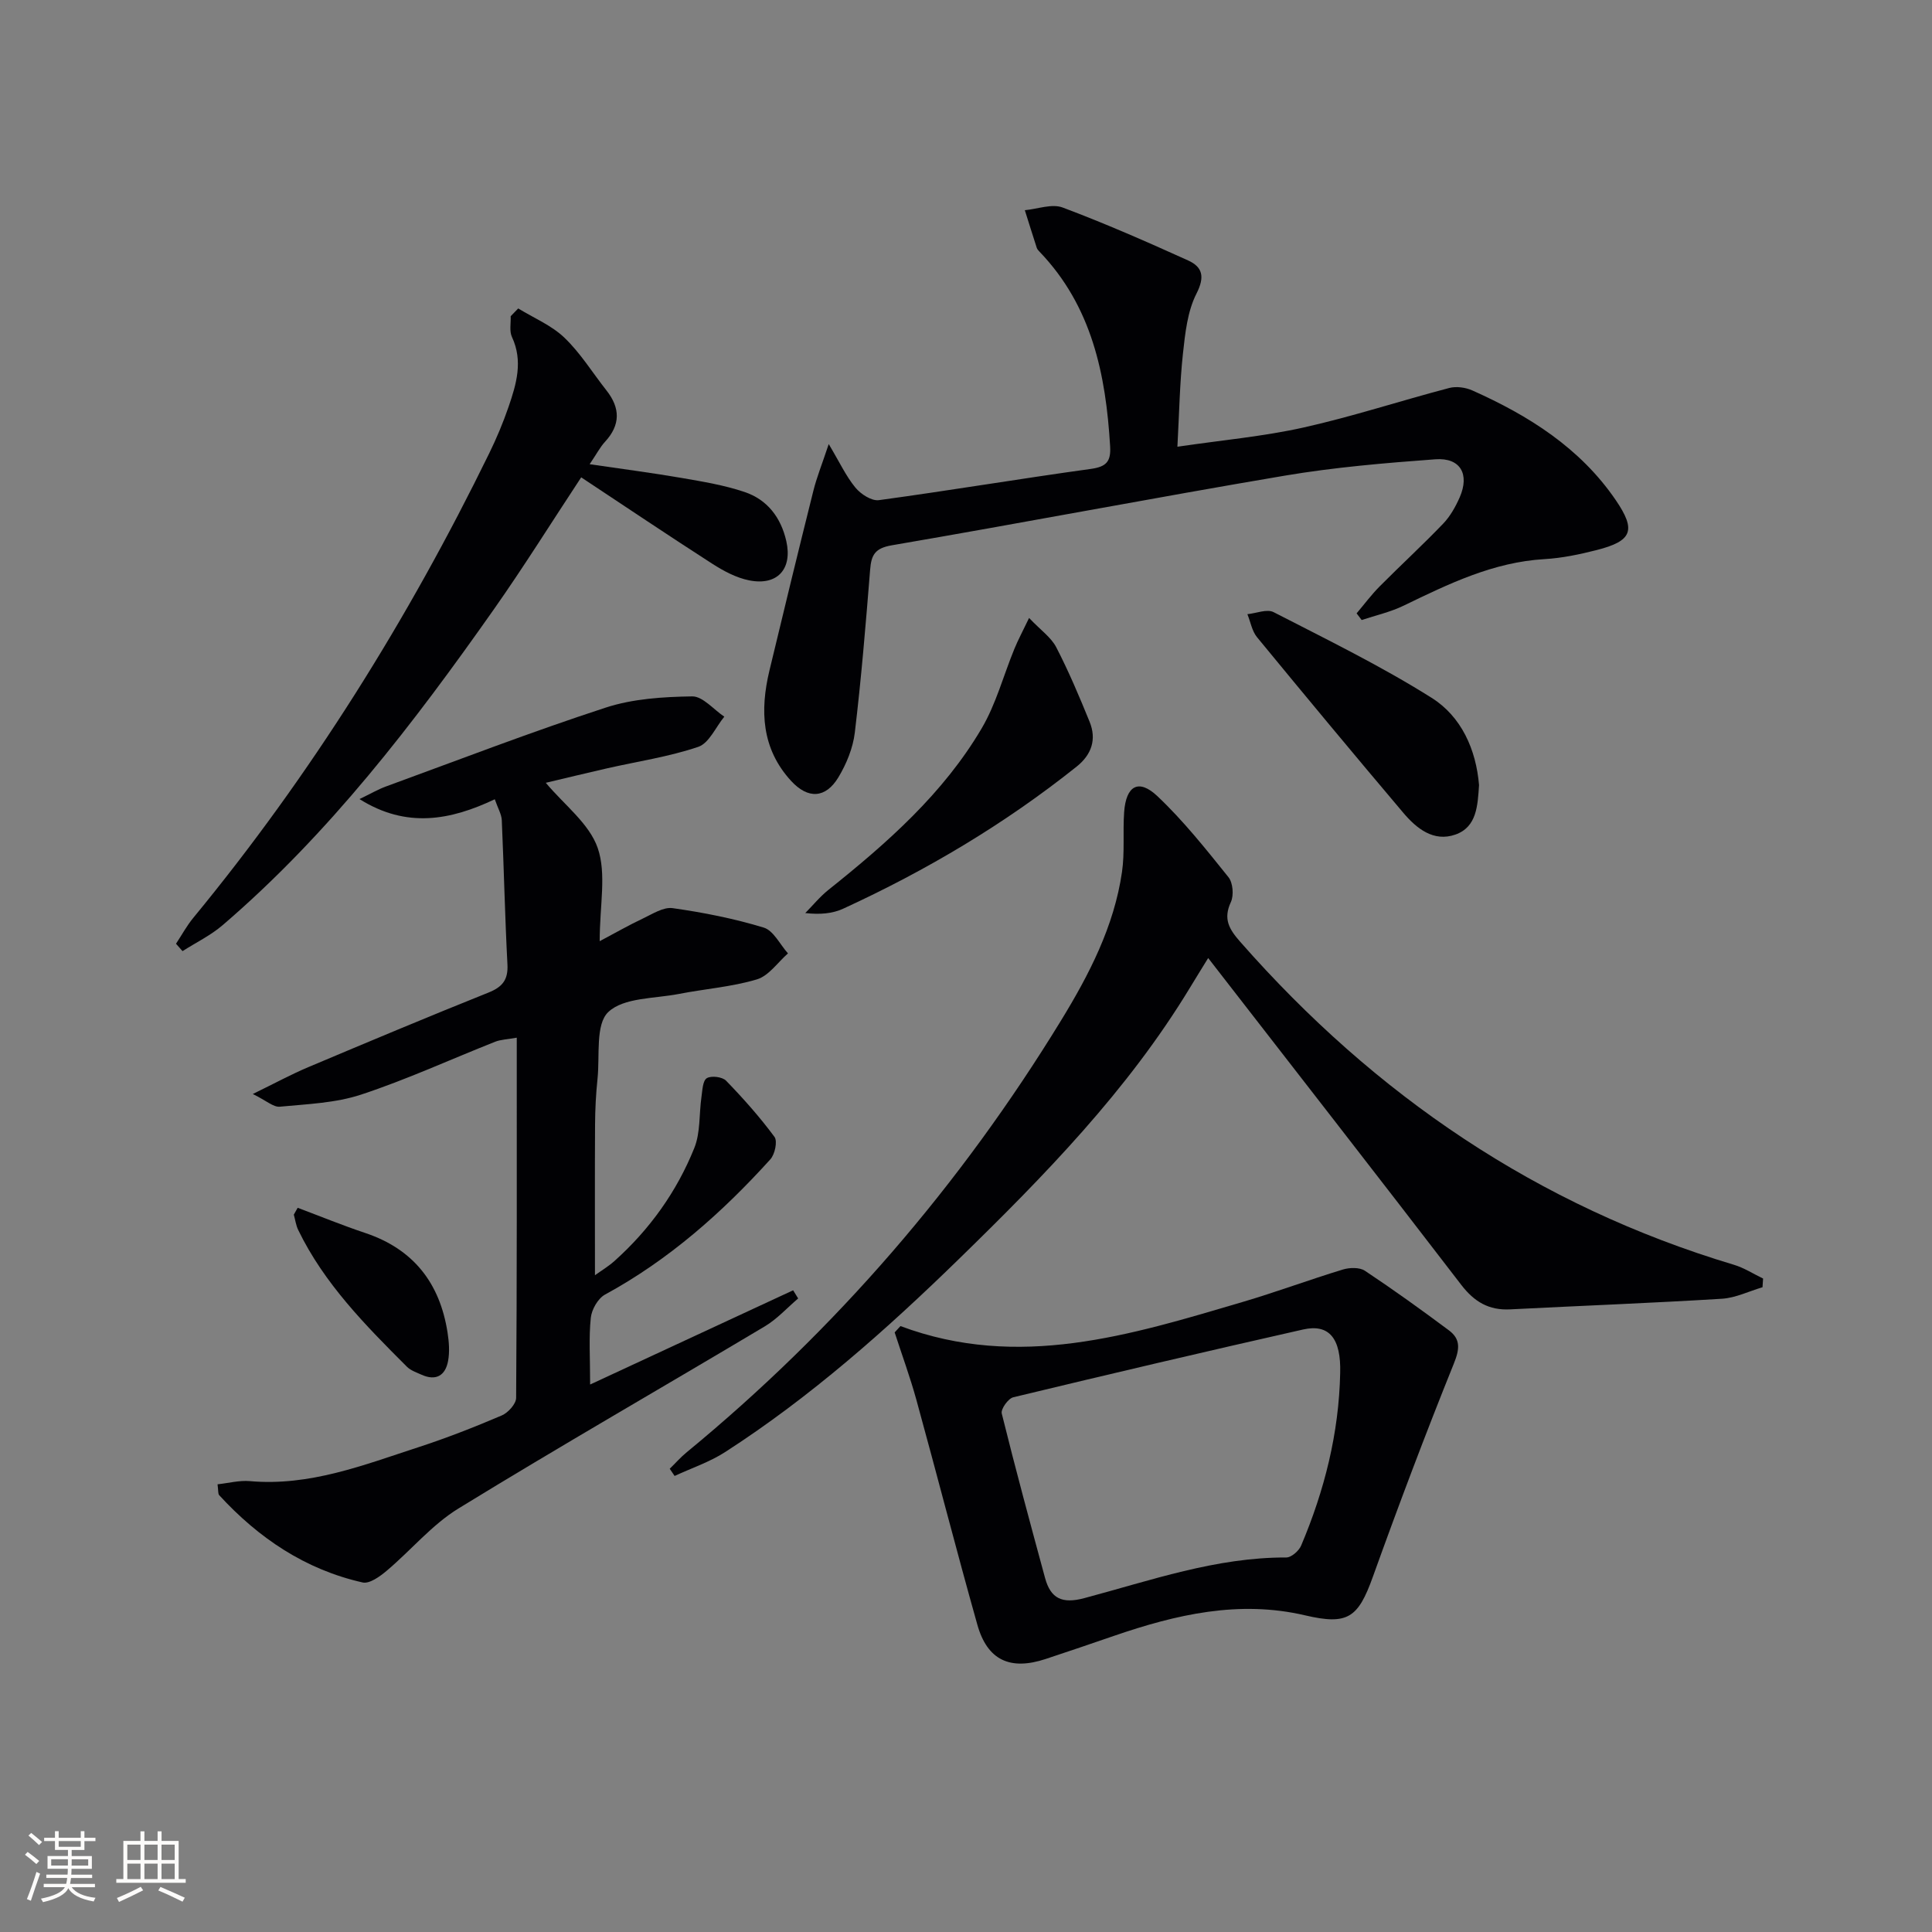 <svg enable-background="new 0 0 400 400" viewBox="0 0 400 400" xmlns="http://www.w3.org/2000/svg"><rect x="0" y="0" width="400" height="400" fill="#808080" stroke="none"/><g fill="#010104"><path d="m45.04 307.31c2.29-.25 4.52-.85 6.68-.66 12.36 1.1 23.58-3.33 34.93-7.03 5.84-1.9 11.57-4.15 17.22-6.56 1.32-.56 2.98-2.39 2.99-3.64.18-24.65.13-49.29.13-74.58-2.05.37-3.34.39-4.47.84-9.25 3.66-18.33 7.84-27.77 10.95-5.31 1.75-11.17 1.96-16.82 2.5-1.31.13-2.76-1.24-5.59-2.63 4.72-2.3 8.02-4.1 11.47-5.55 12.4-5.23 24.81-10.44 37.3-15.44 2.9-1.16 4.12-2.63 3.95-5.83-.52-9.95-.73-19.91-1.17-29.86-.06-1.26-.81-2.48-1.45-4.34-9.15 4.33-18.26 6.09-28.01-.04 2.25-1.08 3.81-2 5.48-2.61 15.13-5.53 30.17-11.33 45.47-16.32 5.65-1.85 11.93-2.24 17.93-2.33 2.19-.03 4.43 2.72 6.65 4.2-1.78 2.16-3.15 5.49-5.4 6.25-6.09 2.06-12.55 3.01-18.85 4.44-4.35.99-8.68 2.05-12.71 3 3.81 4.56 9 8.44 10.75 13.5 1.85 5.35.41 11.84.41 19.29 3.4-1.8 6.09-3.35 8.9-4.67 2-.94 4.27-2.44 6.2-2.17 6.36.9 12.73 2.16 18.87 4.03 2.02.62 3.36 3.5 5.01 5.34-2.12 1.86-3.97 4.64-6.43 5.38-5.21 1.56-10.75 1.96-16.13 3.01-5.05.99-11.44.72-14.64 3.75-2.7 2.56-1.73 9.05-2.23 13.82-.33 3.14-.49 6.3-.51 9.46-.06 10.25-.02 20.51-.02 31.21 1.22-.88 2.71-1.77 3.99-2.9 7.32-6.54 12.94-14.39 16.58-23.44 1.29-3.2.97-7.03 1.48-10.57.2-1.37.25-3.35 1.1-3.88.92-.57 3.22-.29 4 .52 3.56 3.67 6.98 7.52 10.02 11.63.66.9.08 3.62-.86 4.65-9.99 11.04-21.03 20.82-34.23 28-1.46.8-2.76 3.08-2.94 4.8-.43 4.08-.14 8.24-.14 13.82 14.64-6.79 28.34-13.15 42.03-19.51.35.56.7 1.13 1.04 1.69-2.28 1.94-4.35 4.25-6.89 5.77-21.13 12.61-42.48 24.85-63.45 37.72-5.5 3.38-9.82 8.65-14.84 12.88-1.41 1.19-3.57 2.76-5 2.43-11.87-2.67-21.54-9.19-29.69-18.07-.27-.32-.16-.96-.34-2.25z"/><path d="m364.91 266.51c-2.79.82-5.55 2.2-8.38 2.38-14.61.9-29.24 1.45-43.86 2.2-4.41.23-7.43-1.56-10.13-5.07-17.23-22.44-34.62-44.75-52.4-67.67-1.44 2.35-2.62 4.23-3.77 6.14-12.9 21.29-30.13 38.91-47.79 56.13-15.04 14.66-30.73 28.59-48.44 40.01-3.21 2.07-6.96 3.32-10.47 4.95-.34-.5-.67-.99-1.01-1.49 1.17-1.14 2.25-2.38 3.51-3.41 30.9-25.42 56.65-55.31 77.51-89.4 5.82-9.51 10.97-19.47 12.61-30.7.6-4.08.16-8.29.45-12.43.39-5.49 3-6.99 6.89-3.31 5.39 5.09 10.05 10.97 14.71 16.77.93 1.16 1.14 3.76.5 5.15-1.63 3.52-.37 5.61 1.96 8.26 27.89 31.74 61.5 54.64 102.16 66.83 2.12.63 4.05 1.89 6.07 2.86-.03.59-.07 1.2-.12 1.8z"/><path d="m171.58 91.94c2.28 3.82 3.59 6.67 5.52 9.01 1.11 1.35 3.35 2.81 4.87 2.6 14.63-1.99 29.2-4.44 43.83-6.46 3.2-.44 4.23-1.47 4.04-4.67-.88-14.91-3.78-29.02-14.61-40.3-.23-.24-.48-.51-.58-.81-.84-2.59-1.65-5.19-2.47-7.79 2.63-.24 5.59-1.39 7.82-.56 8.8 3.3 17.43 7.09 26 10.97 2.94 1.34 3.51 3.34 1.72 6.85-1.88 3.69-2.35 8.25-2.81 12.49-.66 6.08-.76 12.22-1.14 19.22 9.27-1.37 17.84-2.13 26.16-3.99 10.14-2.27 20.05-5.53 30.11-8.17 1.47-.39 3.39-.12 4.8.51 11.68 5.21 22.31 11.9 29.69 22.71 4.27 6.26 3.41 8.46-3.98 10.34-3.53.9-7.16 1.66-10.78 1.87-10.62.62-19.85 5.13-29.15 9.63-2.74 1.33-5.79 2.01-8.7 2.98-.35-.46-.7-.92-1.05-1.38 1.59-1.88 3.06-3.86 4.79-5.6 4.33-4.36 8.86-8.52 13.12-12.96 1.46-1.52 2.57-3.5 3.43-5.45 2.11-4.82.14-8.27-5.03-7.89-10.43.77-20.89 1.65-31.19 3.39-27.16 4.59-54.21 9.77-81.36 14.42-3.5.6-4.24 2.01-4.48 5.06-.9 11.25-1.83 22.51-3.17 33.72-.38 3.18-1.72 6.46-3.39 9.24-2.66 4.41-6.32 4.55-9.8.76-6.13-6.68-6.47-14.59-4.48-22.88 2.97-12.38 5.98-24.76 9.07-37.11.69-2.81 1.8-5.54 3.2-9.75z"/><path d="m186.43 274.55c24.44 9.14 47.61 1.86 70.77-4.97 7-2.06 13.85-4.62 20.83-6.74 1.39-.42 3.44-.48 4.55.25 5.93 3.94 11.71 8.1 17.41 12.35 2.46 1.84 2.22 3.9 1 6.91-5.89 14.6-11.45 29.35-16.78 44.18-3.04 8.45-5.2 9.97-14 7.91-13.68-3.2-26.69-.18-39.55 4.24-4.71 1.62-9.43 3.23-14.15 4.79-7.36 2.44-12.09.27-14.16-7.09-4.36-15.47-8.35-31.05-12.62-46.55-1.3-4.71-2.99-9.31-4.5-13.97.4-.43.8-.87 1.2-1.31zm91.04 9.73c.2-7.16-2.26-10.25-7.69-9.02-20.03 4.52-40.03 9.22-59.99 14.03-1.05.25-2.61 2.44-2.39 3.35 2.82 11.4 5.89 22.73 8.97 34.07 1.16 4.26 3.53 5.39 8.11 4.17 13.75-3.66 27.3-8.47 41.83-8.42 1.05 0 2.62-1.37 3.08-2.47 4.83-11.4 7.82-23.25 8.08-35.71z"/><path d="m107.29 63.86c3.23 1.98 6.91 3.5 9.58 6.07 3.33 3.19 5.81 7.25 8.69 10.9s2.93 7.15-.31 10.65c-.99 1.07-1.68 2.43-3.17 4.63 6.81 1 12.93 1.79 19.02 2.84 4.39.76 8.85 1.49 13.05 2.91 4.71 1.58 7.54 5.28 8.65 10.19 1.29 5.74-1.83 9.27-7.68 8.11-2.67-.53-5.29-1.93-7.63-3.43-9.07-5.83-18.01-11.85-27.16-17.9-6.2 9.4-11.9 18.54-18.09 27.34-16.6 23.59-34.09 46.46-56.14 65.37-2.48 2.13-5.52 3.6-8.31 5.38-.45-.51-.9-1.02-1.35-1.53 1.2-1.81 2.24-3.75 3.62-5.41 24.32-29.55 44.43-61.77 61.22-96.11 1.53-3.13 2.89-6.37 4.02-9.66 1.61-4.7 3.03-9.45.69-14.45-.56-1.21-.2-2.85-.26-4.29.53-.53 1.05-1.07 1.56-1.61z"/><path d="m213.06 127.94c2.41 2.54 4.57 4.02 5.63 6.08 2.58 4.99 4.78 10.2 6.9 15.41 1.49 3.66.41 6.82-2.69 9.29-14.86 11.86-31.09 21.5-48.34 29.42-2.19 1-4.72 1.25-7.84.9 1.6-1.62 3.05-3.41 4.82-4.82 12.12-9.68 23.75-19.91 31.71-33.43 2.97-5.04 4.5-10.93 6.75-16.41.77-1.88 1.74-3.69 3.06-6.44z"/><path d="m306.22 162.55c-.29 4.24-.45 8.68-4.9 10.24-4.52 1.59-8.06-1.28-10.81-4.54-10.18-12.03-20.25-24.15-30.26-36.33-1.04-1.27-1.34-3.16-1.99-4.76 1.83-.18 4.05-1.13 5.43-.42 11.03 5.67 22.23 11.14 32.7 17.73 6.19 3.89 9.22 10.73 9.83 18.08z"/><path d="m61.63 250.06c4.66 1.75 9.28 3.64 14 5.22 10 3.35 15.44 10.39 17.03 20.6.3 1.93.46 4 .11 5.9-.56 3.01-2.5 4.19-5.5 2.84-1.06-.48-2.26-.88-3.04-1.67-8.57-8.57-17.11-17.19-22.49-28.3-.47-.97-.61-2.11-.91-3.17.26-.48.53-.95.8-1.42z"/></g><path d="m5.17 384 .55-.58c.85.61 1.65 1.24 2.4 1.87l-.59.64c-.83-.73-1.62-1.38-2.36-1.93m1.22 9.53-.82-.34c.71-1.76 1.37-3.64 1.98-5.63.24.13.5.25.76.36-.6 1.67-1.24 3.54-1.92 5.61m-.5-13.5.57-.54c.56.44 1.31 1.06 2.26 1.87l-.64.64c-.68-.66-1.41-1.32-2.19-1.97m3.25.46h2.24v-1.36h.77v1.36h4.57v-1.36h.76v1.36h2.28v.69h-2.28v1.84h-2.64v1.26h4.18v2.64h-4.21c0 .45-.02.86-.05 1.21h4.32v.69h-4.38c-.04.34-.1.75-.19 1.22h5.15v.69h-4.82c.87 1.19 2.51 1.92 4.93 2.19-.17.31-.3.57-.37.76-2.77-.49-4.52-1.41-5.26-2.76-.56 1.26-2.3 2.23-5.24 2.9-.12-.25-.26-.48-.43-.72 2.73-.55 4.38-1.34 4.96-2.38h-4.38v-.69h4.65c.1-.38.17-.79.21-1.22h-4.32v-.69h4.4c.03-.34.05-.75.05-1.21h-4.2v-2.64h4.23v-1.26h-2.69v-1.84h-2.24zm1.46 4.46v1.29h3.45c.01-.4.02-.57.01-.53v-.32-.45h-3.46zm1.55-2.59h4.57v-1.19h-4.57zm6.11 2.59h-3.42v.77c-.01.19-.01.37-.02.53h3.44z" fill="#fcfbfa"/><path d="m32.63 379.16h.82v1.98h3.54v7.89h1.46v.78h-14.37v-.78h1.46v-7.89h3.54v-1.98h.82v1.98h2.73zm-3.49 11.48.5.73c-1.61.82-3.28 1.63-5 2.41-.13-.27-.28-.55-.44-.82 1.75-.72 3.4-1.49 4.94-2.32m-2.78-5.55h2.73v-3.18h-2.73zm0 3.95h2.73v-3.2h-2.73zm3.54-3.95h2.73v-3.18h-2.73zm0 3.95h2.73v-3.2h-2.73zm7.89 4.68c-1.84-.92-3.51-1.7-5.02-2.32l.45-.73c1.89.8 3.57 1.55 5.04 2.23zm-1.62-11.81h-2.73v3.18h2.73zm-2.73 7.13h2.73v-3.2h-2.73z" fill="#fcfbfa"/></svg>